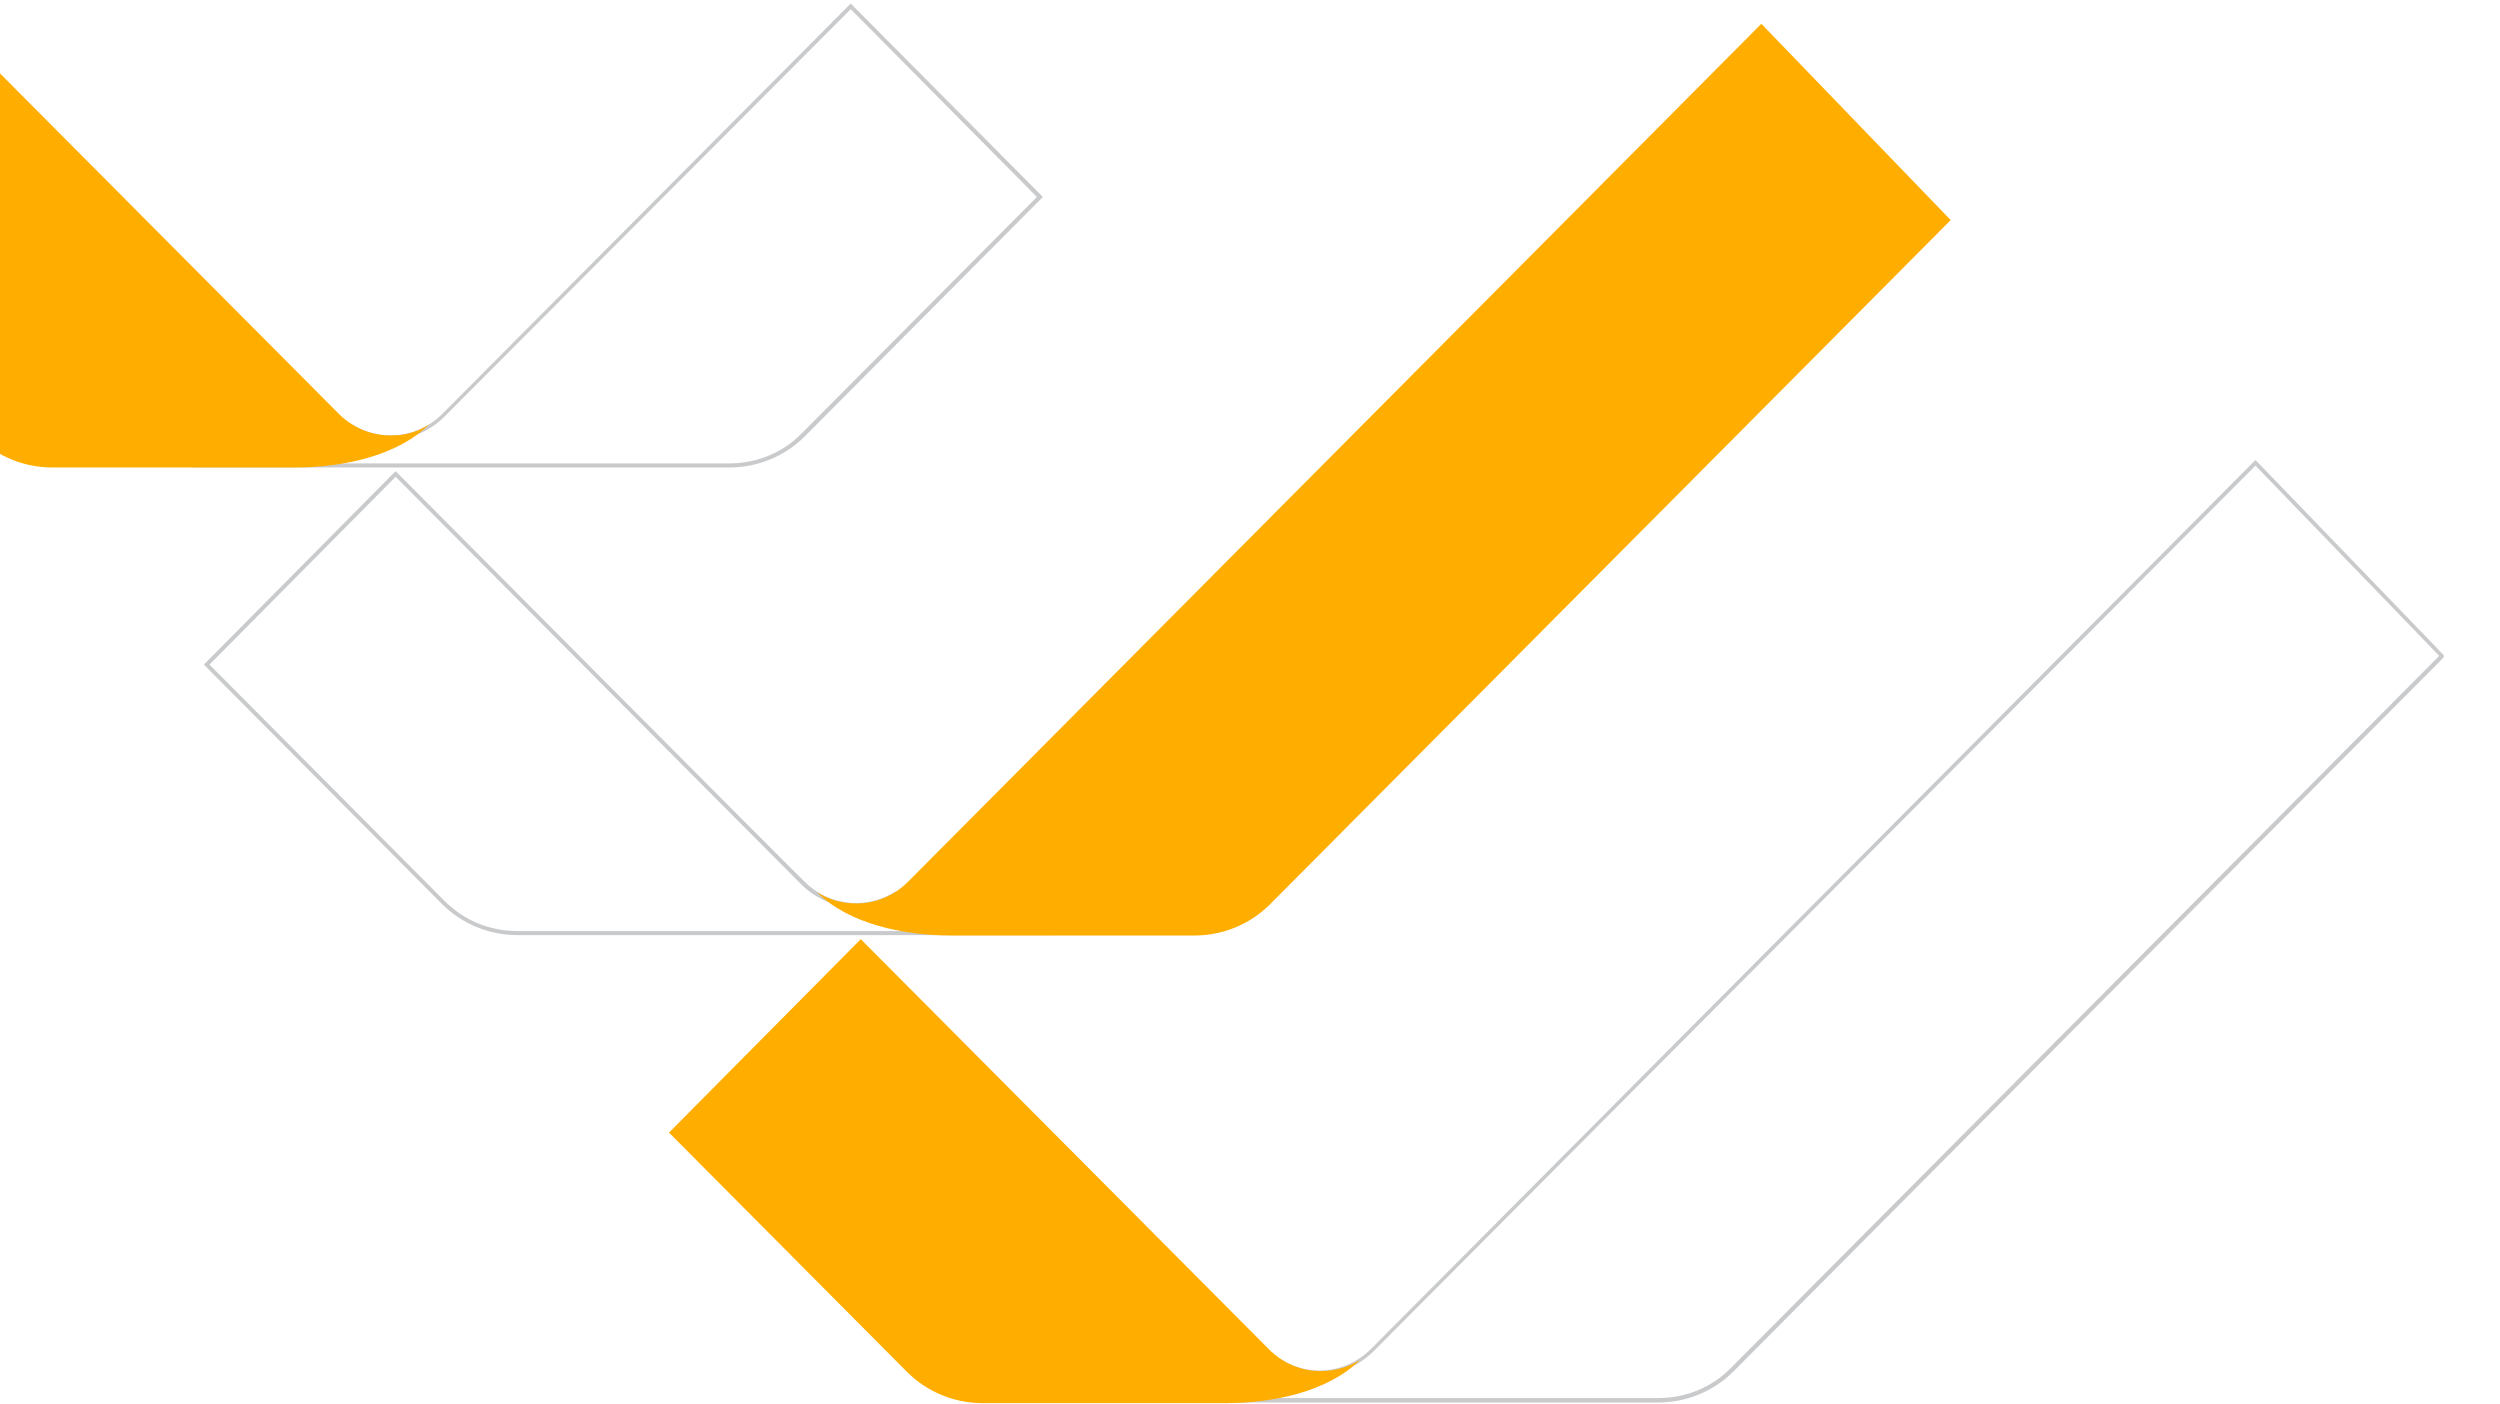 <?xml version="1.0" encoding="UTF-8"?>
<svg xmlns="http://www.w3.org/2000/svg" width="712" height="400" viewBox="0 0 712 400" fill="none">
  <g clip-path="url(#clip0_1533_7313)">
    <path d="M242.288 2.617L295.302 56.096L228.204 123.552C222.822 128.981 215.494 131.984 207.594 131.984H63.092L99.847 122.051C101.908 123.321 105.801 125.169 111.068 125.169C116.908 125.169 122.404 122.859 126.64 118.585L242.288 2.617ZM242.288 1C242.288 1 128.472 115.351 126.068 117.777C122.404 121.473 117.251 124.014 111.297 124.014C106.488 124.014 102.709 122.397 100.19 120.78L54.504 133.139H207.708C215.723 133.139 223.395 130.02 229.12 124.361L297.02 56.096L242.288 1Z" fill="#C9CACC"></path>
    <path d="M642.359 132.617L694.687 186.79L492.817 389.737C487.435 395.166 480.107 398.169 472.206 398.169H327.702L364.458 388.236C366.519 389.506 370.412 391.354 375.679 391.354C381.519 391.354 387.015 389.044 391.252 384.771L642.359 132.617ZM642.359 131C642.359 131 392.969 381.652 390.565 384.077C386.901 387.774 381.748 390.315 375.794 390.315C370.985 390.315 367.206 388.698 364.687 387.081L319 399.44H472.206C480.221 399.44 487.893 396.321 493.618 390.661L696.29 186.906L642.359 131Z" fill="#C9CACC"></path>
    <path d="M387.361 387.253C378.315 396.378 362.514 399.612 349.117 399.612H279.843C271.828 399.612 264.156 396.493 258.431 390.833L190.531 322.569L245.149 267.473C245.149 267.473 358.964 381.824 361.369 384.249C365.033 387.946 370.185 390.487 376.14 390.487C381.063 390.487 384.842 388.87 387.361 387.253Z" fill="#FFAE00"></path>
    <path d="M112.672 135.797L228.091 251.765C232.327 256.039 237.938 258.349 243.663 258.349C248.93 258.349 252.823 256.501 254.884 255.23L291.639 265.164H147.367C139.466 265.164 132.252 262.161 126.756 256.732L59.658 189.276L112.672 135.797ZM112.672 134.18L58.055 189.276L125.955 257.54C131.68 263.2 139.351 266.319 147.367 266.319H300.571L254.884 253.96C252.365 255.577 248.587 257.194 243.778 257.194C237.709 257.194 232.671 254.653 229.007 250.956C226.488 248.646 112.672 134.18 112.672 134.18Z" fill="#C9CACC"></path>
    <path d="M232.668 254.075C241.714 263.2 257.515 266.434 270.912 266.434H340.186C348.201 266.434 355.872 263.315 361.598 257.655L555.565 62.681L501.634 6.776C501.634 6.776 261.065 248.646 258.66 251.072C254.996 254.768 249.843 257.309 243.889 257.309C238.966 257.309 235.187 255.692 232.668 254.075Z" fill="#FFAE00"></path>
    <path d="M122.289 120.78C113.244 129.905 97.442 133.139 84.045 133.139H14.886C6.871 133.139 -0.801 130.02 -6.526 124.361L-74.426 56.096L-19.808 1C-19.808 1 94.007 115.351 96.412 117.777C100.076 121.473 105.228 124.014 111.182 124.014C115.992 124.13 119.77 122.513 122.289 120.78Z" fill="#FFAE00"></path>
  </g>
  <defs>
    <clipPath id="clip0_1533_7313">
      <rect width="696" height="399" fill="white" transform="translate(0 1)"></rect>
    </clipPath>
  </defs>
</svg>
